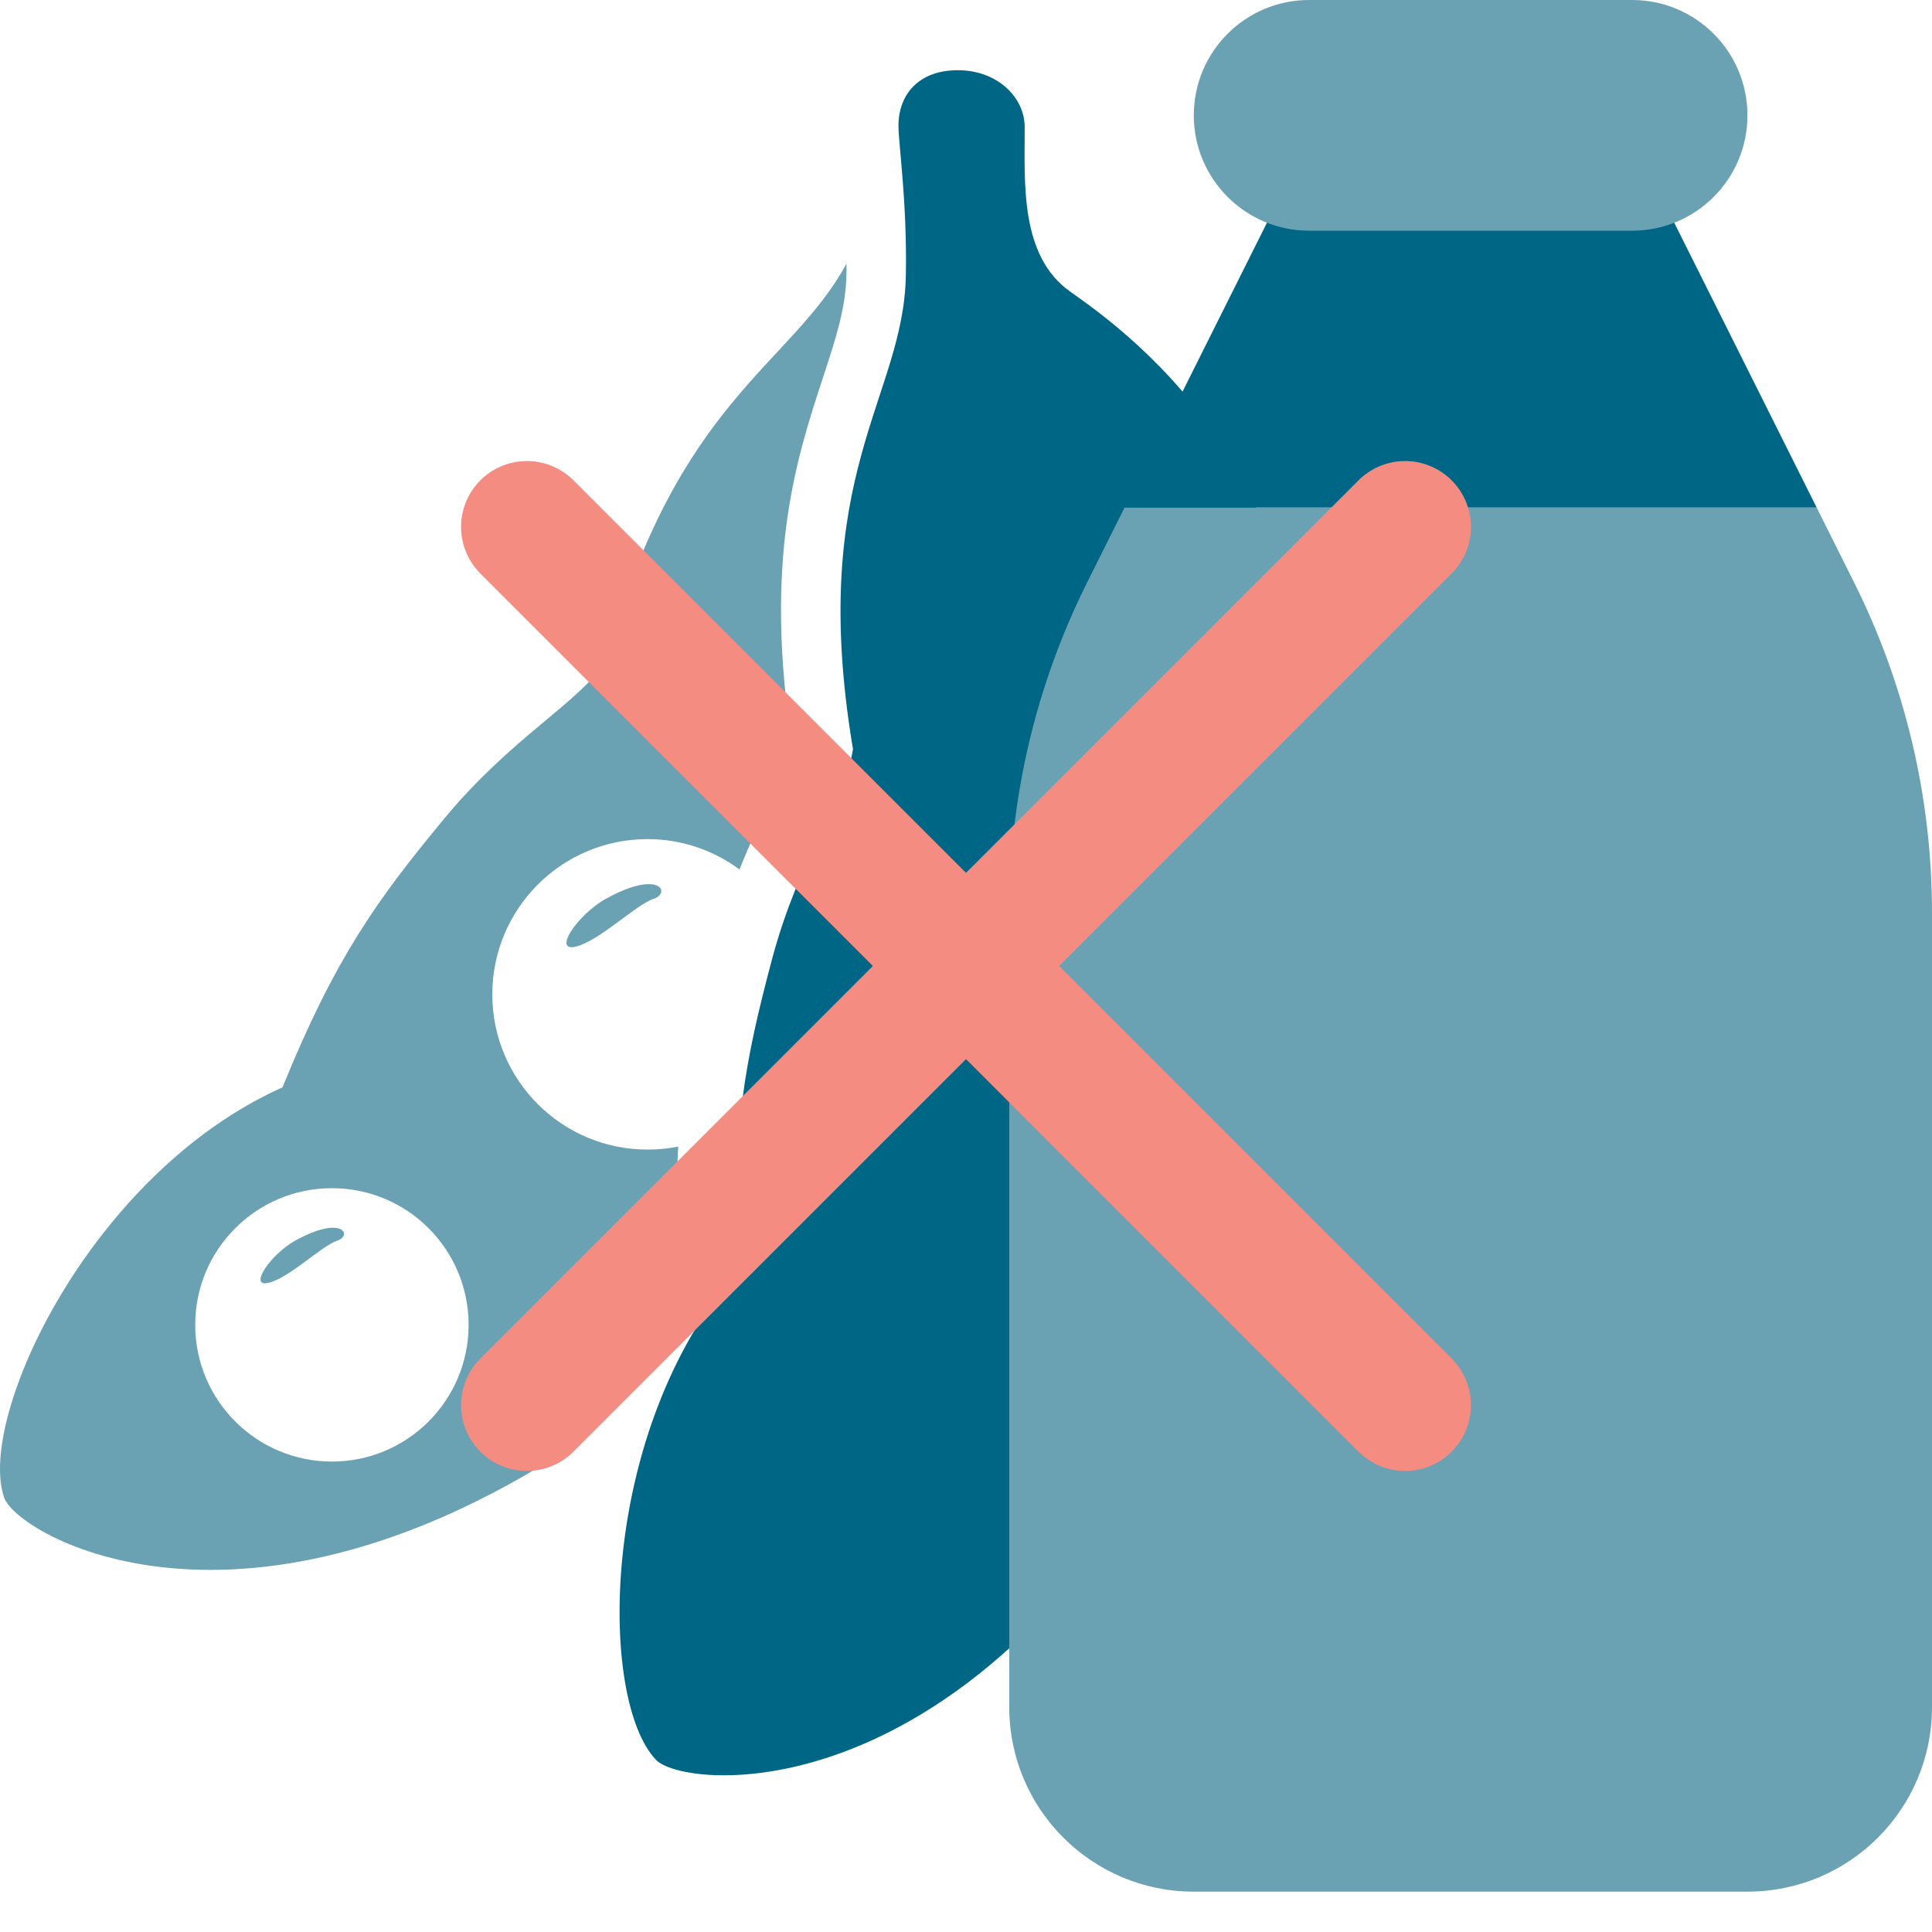 <svg width="44" height="44" viewBox="0 0 44 44" fill="none" xmlns="http://www.w3.org/2000/svg">
<g clip-path="url(#clip0_610_74)">
<path d="M15.447 26.112C15.221 26.157 14.988 26.181 14.748 26.181C12.795 26.181 11.212 24.599 11.212 22.646C11.212 20.693 12.795 19.11 14.748 19.11C15.532 19.11 16.255 19.369 16.841 19.801C17.075 19.216 17.316 18.705 17.529 18.256C17.759 17.771 17.962 17.343 18.05 17.032C17.378 12.759 18.134 10.456 18.743 8.598C19.034 7.714 19.263 7.015 19.277 6.253C19.279 6.168 19.279 6.086 19.279 6.003C18.014 8.338 15.409 9.119 13.791 15.069C13.179 16.007 11.646 16.796 10.12 18.64C8.585 20.494 7.63 21.82 6.434 24.763C2.057 26.721 -0.54 32.297 0.095 34.109C0.395 34.966 5.543 37.985 13.319 32.748C13.698 31.403 14.338 29.865 15.424 28.48C15.396 27.595 15.404 26.825 15.447 26.112ZM7.56 33.286C5.84 33.286 4.446 31.892 4.446 30.172C4.446 28.453 5.84 27.06 7.56 27.06C9.279 27.06 10.672 28.453 10.672 30.172C10.672 31.892 9.279 33.286 7.56 33.286Z" fill="#6BA2B3"/>
<path d="M6.721 28.256C6.157 28.57 5.644 29.334 6.122 29.214C6.602 29.094 7.32 28.376 7.679 28.256C8.039 28.137 7.799 27.658 6.721 28.256Z" fill="#6BA2B3"/>
<path d="M13.796 20.471C13.156 20.826 12.572 21.694 13.116 21.558C13.661 21.422 14.476 20.607 14.884 20.471C15.292 20.334 15.02 19.791 13.796 20.471Z" fill="#6BA2B3"/>
<path d="M27.937 10.27C26.651 8.254 25.057 7.125 24.374 6.642C23.224 5.828 23.337 4.174 23.337 2.896C23.337 2.219 22.717 1.599 21.814 1.599C20.912 1.599 20.461 2.163 20.462 2.867C20.462 3.283 20.662 4.604 20.63 6.278C20.578 9.073 18.375 10.789 19.426 17.062C19.262 18.169 18.199 19.528 17.584 21.84C16.965 24.166 16.651 25.77 16.796 28.944C13.639 32.553 13.611 38.703 14.945 40.084C15.663 40.825 23.224 41.488 28.298 29.564C32.486 19.723 28.655 11.107 27.937 10.27Z" fill="#006685"/>
<path d="M44 20.784V38.878C44 41.2 42.119 43.081 39.797 43.081H27.188C24.866 43.081 22.985 41.2 22.985 38.878V20.784C22.985 18.168 23.594 15.593 24.761 13.261L25.612 11.558H41.373L42.224 13.261C43.391 15.593 44 18.168 44 20.784Z" fill="#6BA2B3"/>
<path d="M41.373 11.558H25.612L29.289 4.203H37.695L41.373 11.558Z" fill="#006685"/>
<path d="M37.17 0H29.815C28.364 0 27.188 1.176 27.188 2.627C27.188 4.078 28.364 5.254 29.815 5.254H37.17C38.621 5.254 39.797 4.078 39.797 2.627C39.797 1.176 38.621 0 37.17 0Z" fill="#6BA2B3"/>
<path d="M12 32L32 12M32 32L12 12" stroke="#F58C82" stroke-width="3" stroke-linecap="round"/>
</g>
<defs>
<clipPath id="clip0_610_74">
<rect width="44" height="44" fill="white"/>
</clipPath>
</defs>
</svg>
